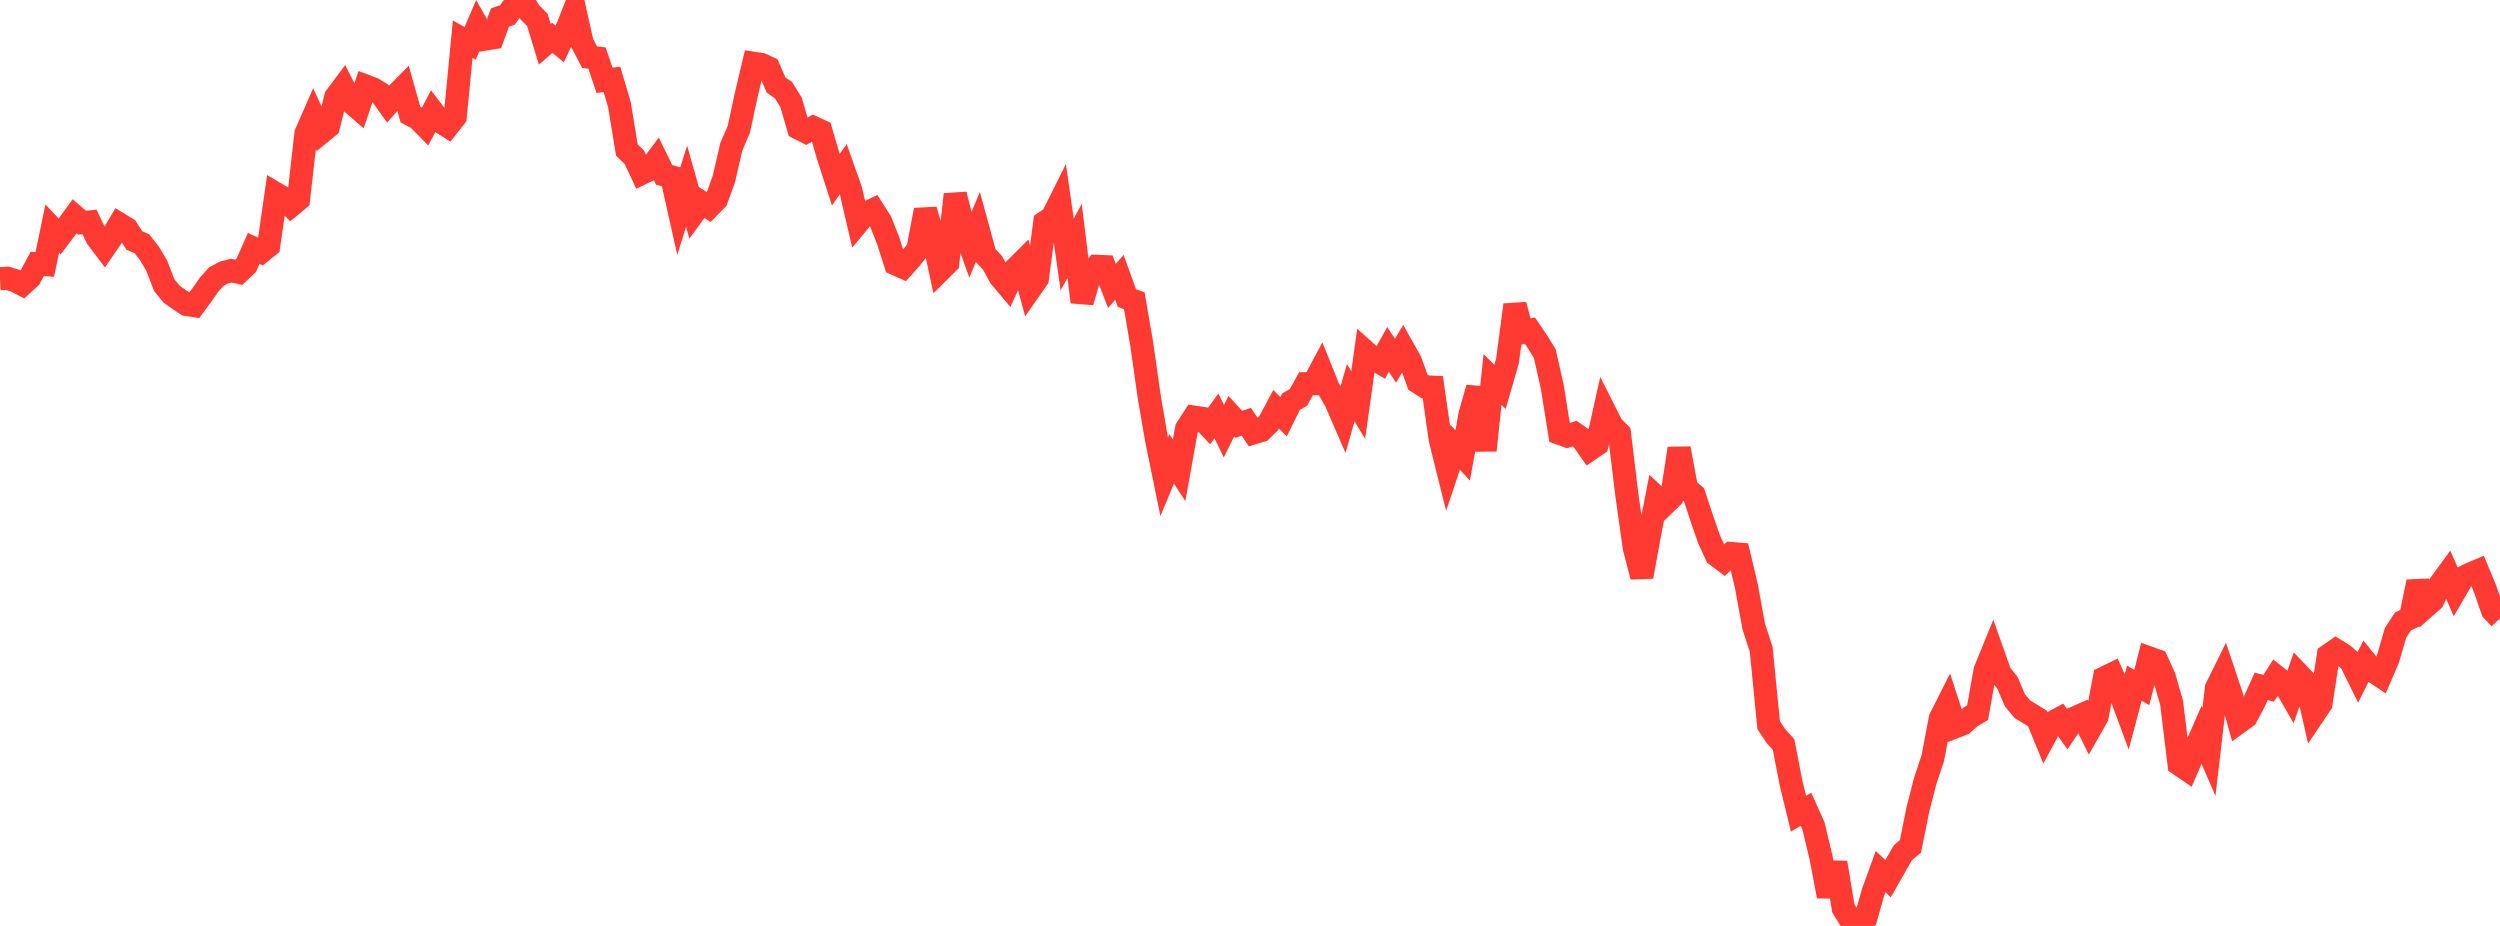 <?xml version="1.0" standalone="no"?>
<!DOCTYPE svg PUBLIC "-//W3C//DTD SVG 1.1//EN" "http://www.w3.org/Graphics/SVG/1.1/DTD/svg11.dtd">

<svg width="135" height="50" viewBox="0 0 135 50" preserveAspectRatio="none" 
  xmlns="http://www.w3.org/2000/svg"
  xmlns:xlink="http://www.w3.org/1999/xlink">


<polyline points="0.0, 15.048 0.403, 15.026 0.806, 15.151 1.209, 15.359 1.612, 14.99 2.015, 14.249 2.418, 14.282 2.821, 12.342 3.224, 12.769 3.627, 12.232 4.03, 11.677 4.433, 12.024 4.836, 11.986 5.239, 12.84 5.642, 13.372 6.045, 12.783 6.448, 12.103 6.851, 12.35 7.254, 12.986 7.657, 13.157 8.06, 13.666 8.463, 14.347 8.866, 15.393 9.269, 15.889 9.672, 16.169 10.075, 16.44 10.478, 16.502 10.881, 15.956 11.284, 15.38 11.687, 14.931 12.09, 14.718 12.493, 14.615 12.896, 14.702 13.299, 14.322 13.701, 13.412 14.104, 13.6 14.507, 13.275 14.91, 10.464 15.313, 10.7 15.716, 11.104 16.119, 10.767 16.522, 7.207 16.925, 6.289 17.328, 7.165 17.731, 6.836 18.134, 5.235 18.537, 4.696 18.94, 5.499 19.343, 5.848 19.746, 4.648 20.149, 4.8 20.552, 5.054 20.955, 5.617 21.358, 5.159 21.761, 4.752 22.164, 6.183 22.567, 6.397 22.97, 6.807 23.373, 6.035 23.776, 6.563 24.179, 6.818 24.582, 6.305 24.985, 2.117 25.388, 2.342 25.791, 1.402 26.194, 2.109 26.597, 2.043 27.0, 0.943 27.403, 0.807 27.806, 0.238 28.209, 0.0 28.612, 0.67 29.015, 1.071 29.418, 2.391 29.821, 2.043 30.224, 2.372 30.627, 1.523 31.03, 0.503 31.433, 2.31 31.836, 3.088 32.239, 3.135 32.642, 4.336 33.045, 4.286 33.448, 5.646 33.851, 8.103 34.254, 8.491 34.657, 9.356 35.06, 9.164 35.463, 8.622 35.866, 9.444 36.269, 9.555 36.672, 11.35 37.075, 10.056 37.478, 11.481 37.881, 10.93 38.284, 11.185 38.687, 10.775 39.09, 9.662 39.493, 7.922 39.896, 6.984 40.299, 5.117 40.701, 3.42 41.104, 3.48 41.507, 3.666 41.91, 4.594 42.313, 4.875 42.716, 5.527 43.119, 6.914 43.522, 7.118 43.925, 6.888 44.328, 7.074 44.731, 8.459 45.134, 9.707 45.537, 9.131 45.94, 10.272 46.343, 12.005 46.746, 11.521 47.149, 11.331 47.552, 11.963 47.955, 12.979 48.358, 14.246 48.761, 14.426 49.164, 13.974 49.567, 13.466 49.97, 11.339 50.373, 12.704 50.776, 14.588 51.179, 14.189 51.582, 10.499 51.985, 12.122 52.388, 13.256 52.791, 12.286 53.194, 13.762 53.597, 14.195 54.0, 14.942 54.403, 15.42 54.806, 14.54 55.209, 14.138 55.612, 15.626 56.015, 15.049 56.418, 12.008 56.821, 11.736 57.224, 10.929 57.627, 13.744 58.03, 13.011 58.433, 16.307 58.836, 14.911 59.239, 14.383 59.642, 14.4 60.045, 15.437 60.448, 14.975 60.851, 16.089 61.254, 16.247 61.657, 18.601 62.06, 21.445 62.463, 23.786 62.866, 25.749 63.269, 24.777 63.672, 25.397 64.075, 23.151 64.478, 22.527 64.881, 22.586 65.284, 23.013 65.687, 22.458 66.09, 23.284 66.493, 22.474 66.896, 22.915 67.299, 22.773 67.701, 23.371 68.104, 23.249 68.507, 22.855 68.91, 22.099 69.313, 22.505 69.716, 21.69 70.119, 21.454 70.522, 20.722 70.925, 20.718 71.328, 19.964 71.731, 20.967 72.134, 21.679 72.537, 22.61 72.94, 21.208 73.343, 21.873 73.746, 19 74.149, 19.361 74.552, 19.592 74.955, 18.868 75.358, 19.483 75.761, 18.797 76.164, 19.516 76.567, 20.635 76.97, 20.893 77.373, 20.91 77.776, 23.737 78.179, 25.355 78.582, 24.153 78.985, 24.596 79.388, 22.354 79.791, 20.949 80.194, 24.321 80.597, 20.49 81.0, 20.893 81.403, 19.499 81.806, 16.465 82.209, 17.949 82.612, 17.851 83.015, 18.445 83.418, 19.095 83.821, 20.879 84.224, 23.399 84.627, 23.545 85.03, 23.412 85.433, 23.698 85.836, 24.275 86.239, 24.002 86.642, 22.197 87.045, 22.996 87.448, 23.404 87.851, 26.725 88.254, 29.582 88.657, 31.14 89.06, 28.924 89.463, 26.869 89.866, 27.247 90.269, 26.855 90.672, 24.217 91.075, 26.389 91.478, 26.722 91.881, 27.946 92.284, 29.11 92.687, 29.983 93.09, 30.284 93.493, 29.894 93.896, 29.927 94.299, 31.625 94.701, 33.825 95.104, 35.063 95.507, 39.159 95.91, 39.76 96.313, 40.205 96.716, 42.284 97.119, 43.939 97.522, 43.7 97.925, 44.589 98.328, 46.273 98.731, 48.397 99.134, 46.584 99.537, 49.046 99.94, 49.697 100.343, 50.0 100.746, 49.598 101.149, 48.172 101.552, 47.064 101.955, 47.449 102.358, 46.74 102.761, 46.041 103.164, 45.703 103.567, 43.704 103.97, 42.142 104.373, 40.932 104.776, 38.804 105.179, 38.004 105.582, 39.245 105.985, 39.089 106.388, 38.723 106.791, 38.486 107.194, 36.207 107.597, 35.22 108.0, 36.358 108.403, 36.872 108.806, 37.815 109.209, 38.3 109.612, 38.542 110.015, 38.791 110.418, 39.771 110.821, 39.021 111.224, 38.805 111.627, 39.369 112.03, 38.771 112.433, 38.594 112.836, 39.415 113.239, 38.707 113.642, 36.604 114.045, 36.407 114.448, 37.324 114.851, 38.412 115.254, 36.892 115.657, 37.124 116.06, 35.531 116.463, 35.675 116.866, 36.559 117.269, 37.963 117.672, 41.268 118.075, 41.543 118.478, 40.604 118.881, 39.682 119.284, 40.606 119.687, 37.157 120.09, 36.343 120.493, 37.549 120.896, 38.998 121.299, 38.705 121.701, 37.956 122.104, 37.061 122.507, 37.169 122.91, 36.534 123.313, 36.857 123.716, 37.559 124.119, 36.403 124.522, 36.826 124.925, 38.603 125.328, 38.004 125.731, 35.392 126.134, 35.112 126.537, 35.36 126.94, 35.721 127.343, 36.539 127.746, 35.736 128.149, 36.234 128.552, 36.505 128.955, 35.565 129.358, 34.172 129.761, 33.56 130.164, 33.363 130.567, 31.417 130.97, 32.767 131.373, 32.411 131.776, 31.53 132.179, 30.979 132.582, 31.899 132.985, 31.206 133.388, 30.998 133.791, 30.83 134.194, 31.8 134.597, 32.963 135.0, 33.394" fill="none" stroke="#ff3a33" stroke-width="1.25"/>

</svg>